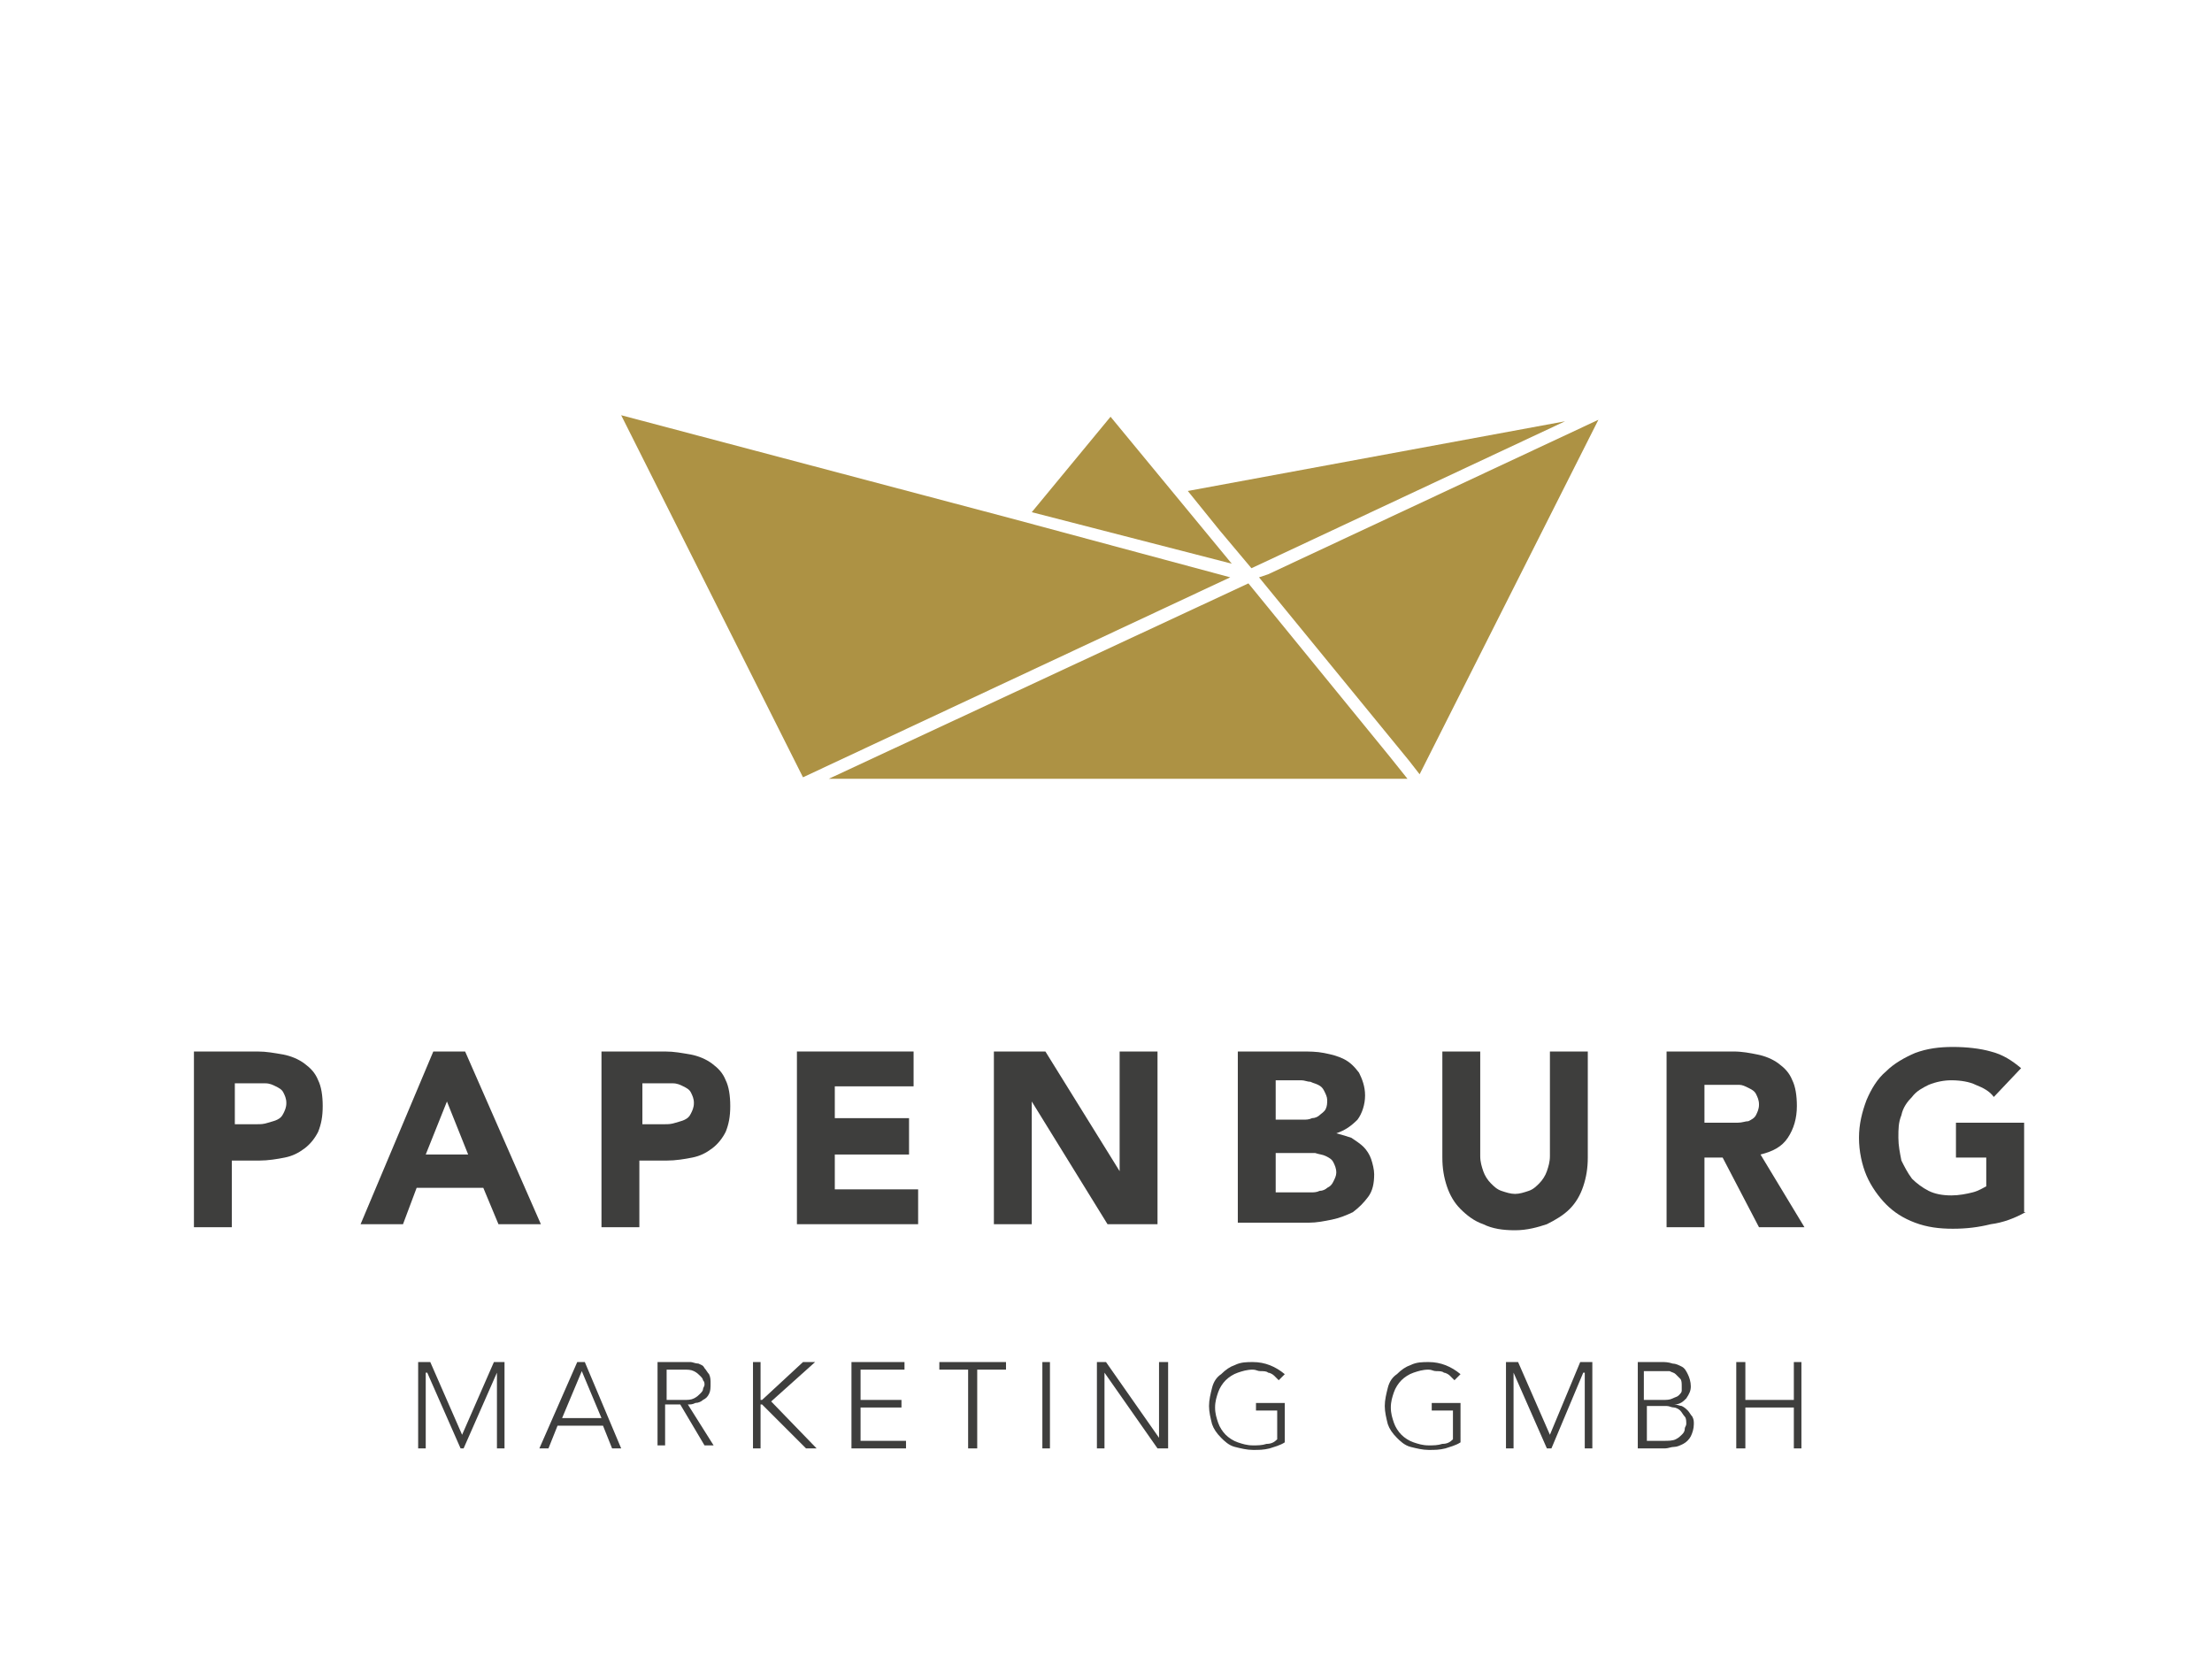 <?xml version="1.0"?>
<svg xmlns="http://www.w3.org/2000/svg" xmlns:xlink="http://www.w3.org/1999/xlink" viewBox="9 42 146 110" width="1272" height="962">
  <rect x="9" y="42" width="146" height="110" fill="#333333" stroke="none"/>
  <svg xmlns:xlink="http://www.w3.org/1999/xlink" version="1.1" id="Ebene_1" x="0px" y="0px" width="165.3px" height="177.5px" viewBox="0 0 165.3 177.5" style="enable-background:new 0 0 165.3 177.5;" xml:space="preserve">
<style type="text/css">
	.st0{fill:#FFFFFF;stroke:#868686;stroke-width:0.25;stroke-miterlimit:10;}
	.st1{clip-path:url(#SVGID_2_);fill:#3E3E3D;}
	.st2{fill:#3E3E3D;}
	.st3{clip-path:url(#SVGID_4_);fill:#3E3E3D;}
	.st4{clip-path:url(#SVGID_6_);fill:#3E3E3D;}
	.st5{clip-path:url(#SVGID_8_);fill:#3E3E3D;}
	.st6{clip-path:url(#SVGID_10_);fill:#3E3E3D;}
	.st7{clip-path:url(#SVGID_12_);fill:#3E3E3D;}
	.st8{fill:#AD9244;}
</style>
<g>
	<polygon class="st0" points="0.7,0.6 0.7,161.3 82.1,176.3 163.8,161.3 163.8,0.6  "/>
	<g>
		<defs>
			<rect id="SVGID_1_" x="0.7" y="0.6" width="163.1" height="175.7"/>
		</defs>
		<clipPath id="SVGID_2_">
			<use xlink:href="#SVGID_1_" style="overflow:visible;"/>
		</clipPath>
		<path class="st1" d="M24.3,116H26c0.2,0,0.4,0,0.7-0.1s0.4-0.1,0.6-0.2c0.2-0.1,0.3-0.2,0.4-0.4c0.1-0.2,0.2-0.4,0.2-0.7    c0-0.3-0.1-0.5-0.2-0.7c-0.1-0.2-0.3-0.3-0.5-0.4c-0.2-0.1-0.4-0.2-0.7-0.2c-0.3,0-0.5,0-0.7,0h-1.3V116z M21.8,111.2h4.2    c0.6,0,1.1,0.1,1.7,0.2c0.5,0.1,1,0.3,1.4,0.6c0.4,0.3,0.7,0.6,0.9,1.1c0.2,0.4,0.3,1,0.3,1.7c0,0.7-0.1,1.2-0.3,1.7    c-0.2,0.4-0.5,0.8-0.9,1.1c-0.4,0.3-0.8,0.5-1.3,0.6c-0.5,0.1-1.1,0.2-1.7,0.2h-1.8v4.4h-2.5V111.2z"/>
	</g>
	<path class="st2" d="M38.5,114.5l-1.4,3.5h2.8L38.5,114.5z M37.6,111.2h2.1l5,11.4h-2.8l-1-2.4h-4.4l-0.9,2.4h-2.8L37.6,111.2z"/>
	<g>
		<defs>
			<rect id="SVGID_3_" x="0.7" y="0.6" width="163.1" height="175.7"/>
		</defs>
		<clipPath id="SVGID_4_">
			<use xlink:href="#SVGID_3_" style="overflow:visible;"/>
		</clipPath>
		<path class="st3" d="M51.2,116h1.7c0.2,0,0.4,0,0.7-0.1s0.4-0.1,0.6-0.2c0.2-0.1,0.3-0.2,0.4-0.4c0.1-0.2,0.2-0.4,0.2-0.7    c0-0.3-0.1-0.5-0.2-0.7c-0.1-0.2-0.3-0.3-0.5-0.4c-0.2-0.1-0.4-0.2-0.7-0.2c-0.3,0-0.5,0-0.7,0h-1.3V116z M48.7,111.2h4.2    c0.6,0,1.1,0.1,1.7,0.2c0.5,0.1,1,0.3,1.4,0.6c0.4,0.3,0.7,0.6,0.9,1.1c0.2,0.4,0.3,1,0.3,1.7c0,0.7-0.1,1.2-0.3,1.7    c-0.2,0.4-0.5,0.8-0.9,1.1c-0.4,0.3-0.8,0.5-1.3,0.6c-0.5,0.1-1.1,0.2-1.7,0.2h-1.8v4.4h-2.5V111.2z"/>
	</g>
	<polygon class="st2" points="61.6,111.2 69.3,111.2 69.3,113.5 64.1,113.5 64.1,115.6 69,115.6 69,118 64.1,118 64.1,120.3    69.6,120.3 69.6,122.6 61.6,122.6  "/>
	<polygon class="st2" points="74.6,111.2 78,111.2 82.9,119.1 82.9,119.1 82.9,111.2 85.4,111.2 85.4,122.6 82.1,122.6 77.1,114.5    77.1,114.5 77.1,122.6 74.6,122.6  "/>
	<g>
		<defs>
			<rect id="SVGID_5_" x="0.7" y="0.6" width="163.1" height="175.7"/>
		</defs>
		<clipPath id="SVGID_6_">
			<use xlink:href="#SVGID_5_" style="overflow:visible;"/>
		</clipPath>
		<path class="st4" d="M93.2,120.5h2.3c0.2,0,0.4,0,0.6-0.1c0.2,0,0.4-0.1,0.5-0.2c0.2-0.1,0.3-0.2,0.4-0.4c0.1-0.2,0.2-0.4,0.2-0.6    c0-0.3-0.1-0.5-0.2-0.7c-0.1-0.2-0.3-0.3-0.5-0.4c-0.2-0.1-0.4-0.1-0.7-0.2c-0.2,0-0.5,0-0.7,0h-1.9V120.5z M93.2,115.7H95    c0.2,0,0.4,0,0.6-0.1c0.2,0,0.4-0.1,0.5-0.2c0.1-0.1,0.3-0.2,0.4-0.4c0.1-0.2,0.1-0.4,0.1-0.6c0-0.2-0.1-0.4-0.2-0.6    c-0.1-0.2-0.2-0.3-0.4-0.4c-0.2-0.1-0.3-0.1-0.5-0.2c-0.2,0-0.4-0.1-0.6-0.1h-1.7V115.7z M90.7,111.2h4.2c0.5,0,1,0,1.5,0.1    c0.5,0.1,0.9,0.2,1.3,0.4c0.4,0.2,0.7,0.5,1,0.9c0.2,0.4,0.4,0.9,0.4,1.5c0,0.6-0.2,1.2-0.5,1.6c-0.4,0.4-0.8,0.7-1.4,0.9v0    c0.4,0.1,0.7,0.2,1,0.3c0.3,0.2,0.6,0.4,0.8,0.6c0.2,0.2,0.4,0.5,0.5,0.8c0.1,0.3,0.2,0.7,0.2,1c0,0.6-0.1,1.1-0.4,1.5    c-0.3,0.4-0.6,0.7-1,1c-0.4,0.2-0.9,0.4-1.4,0.5c-0.5,0.1-1,0.2-1.5,0.2h-4.7V111.2z"/>
		<path class="st4" d="M113.8,118.2c0,0.7-0.1,1.3-0.3,1.9c-0.2,0.6-0.5,1.1-0.9,1.5c-0.4,0.4-0.9,0.7-1.5,1    c-0.6,0.2-1.3,0.4-2.1,0.4c-0.8,0-1.5-0.1-2.1-0.4c-0.6-0.2-1.1-0.6-1.5-1c-0.4-0.4-0.7-0.9-0.9-1.5c-0.2-0.6-0.3-1.2-0.3-1.9v-7    h2.5v6.9c0,0.4,0.1,0.7,0.2,1c0.1,0.3,0.3,0.6,0.5,0.8c0.2,0.2,0.4,0.4,0.7,0.5c0.3,0.1,0.6,0.2,0.9,0.2s0.6-0.1,0.9-0.2    c0.3-0.1,0.5-0.3,0.7-0.5c0.2-0.2,0.4-0.5,0.5-0.8c0.1-0.3,0.2-0.6,0.2-1v-6.9h2.5V118.2z"/>
		<path class="st4" d="M121.5,115.9h1.5c0.2,0,0.5,0,0.7,0c0.3,0,0.5-0.1,0.7-0.1c0.2-0.1,0.4-0.2,0.5-0.4c0.1-0.2,0.2-0.4,0.2-0.7    c0-0.3-0.1-0.5-0.2-0.7c-0.1-0.2-0.3-0.3-0.5-0.4c-0.2-0.1-0.4-0.2-0.6-0.2c-0.2,0-0.5,0-0.7,0h-1.6V115.9z M119,111.2h4.4    c0.6,0,1.1,0.1,1.6,0.2c0.5,0.1,1,0.3,1.4,0.6c0.4,0.3,0.7,0.6,0.9,1.1c0.2,0.4,0.3,1,0.3,1.7c0,0.8-0.2,1.5-0.6,2.1    c-0.4,0.6-1,0.9-1.8,1.1l2.9,4.8h-3l-2.4-4.6h-1.2v4.6H119V111.2z"/>
		<path class="st4" d="M142.7,121.8c-0.7,0.4-1.5,0.7-2.3,0.8c-0.8,0.2-1.6,0.3-2.5,0.3c-0.9,0-1.7-0.1-2.5-0.4    c-0.8-0.3-1.4-0.7-1.9-1.2c-0.5-0.5-1-1.2-1.3-1.9c-0.3-0.7-0.5-1.6-0.5-2.5c0-0.9,0.2-1.7,0.5-2.5c0.3-0.7,0.7-1.4,1.3-1.9    c0.5-0.5,1.2-0.9,1.9-1.2c0.8-0.3,1.6-0.4,2.5-0.4c0.9,0,1.8,0.1,2.5,0.3c0.8,0.2,1.4,0.6,2,1.1l-1.8,1.9    c-0.3-0.4-0.7-0.6-1.2-0.8c-0.4-0.2-1-0.3-1.6-0.3c-0.5,0-1,0.1-1.5,0.3c-0.4,0.2-0.8,0.4-1.1,0.8c-0.3,0.3-0.6,0.7-0.7,1.2    c-0.2,0.5-0.2,0.9-0.2,1.5c0,0.5,0.1,1,0.2,1.5c0.2,0.4,0.4,0.8,0.7,1.2c0.3,0.3,0.7,0.6,1.1,0.8c0.4,0.2,0.9,0.3,1.5,0.3    c0.5,0,1-0.1,1.4-0.2c0.4-0.1,0.7-0.3,0.9-0.4v-1.9h-2v-2.3h4.5V121.8z"/>
	</g>
	<polygon class="st2" points="36.6,131.7 37.4,131.7 39.5,136.5 41.6,131.7 42.3,131.7 42.3,137.4 41.8,137.4 41.8,132.4    41.8,132.4 39.6,137.4 39.4,137.4 37.2,132.4 37.1,132.4 37.1,137.4 36.6,137.4  "/>
	<path class="st2" d="M47.4,132.3l-1.3,3.1h2.6L47.4,132.3z M47.1,131.7h0.5l2.4,5.7h-0.6l-0.6-1.5h-3l-0.6,1.5h-0.6L47.1,131.7z"/>
	<g>
		<defs>
			<rect id="SVGID_7_" x="0.7" y="0.6" width="163.1" height="175.7"/>
		</defs>
		<clipPath id="SVGID_8_">
			<use xlink:href="#SVGID_7_" style="overflow:visible;"/>
		</clipPath>
		<path class="st5" d="M53,134.2h1.1c0.3,0,0.5,0,0.7-0.1c0.2-0.1,0.3-0.2,0.4-0.3c0.1-0.1,0.2-0.2,0.2-0.3c0-0.1,0.1-0.2,0.1-0.3    c0-0.1,0-0.2-0.1-0.3c0-0.1-0.1-0.2-0.2-0.3c-0.1-0.1-0.2-0.2-0.4-0.3c-0.2-0.1-0.4-0.1-0.7-0.1H53V134.2z M52.4,131.7h1.5    c0.1,0,0.2,0,0.3,0c0.1,0,0.3,0,0.4,0c0.1,0,0.3,0.1,0.5,0.1c0.2,0.1,0.3,0.1,0.4,0.3c0.1,0.1,0.2,0.3,0.3,0.4    c0.1,0.2,0.1,0.4,0.1,0.6c0,0.3,0,0.5-0.1,0.7c-0.1,0.2-0.2,0.3-0.4,0.4c-0.1,0.1-0.3,0.2-0.5,0.2c-0.2,0.1-0.3,0.1-0.5,0.1    l1.7,2.7h-0.6l-1.6-2.7h-1v2.7h-0.5V131.7z"/>
	</g>
	<polygon class="st2" points="58.7,131.7 59.2,131.7 59.2,134.2 59.3,134.2 62,131.7 62.8,131.7 59.9,134.3 62.9,137.4 62.2,137.4    59.3,134.5 59.2,134.5 59.2,137.4 58.7,137.4  "/>
	<polygon class="st2" points="65.2,131.7 68.7,131.7 68.7,132.2 65.8,132.2 65.8,134.2 68.5,134.2 68.5,134.7 65.8,134.7    65.8,136.9 68.8,136.9 68.8,137.4 65.2,137.4  "/>
	<polygon class="st2" points="72.9,132.2 71,132.2 71,131.7 75.4,131.7 75.4,132.2 73.5,132.2 73.5,137.4 72.9,137.4  "/>
	<rect x="77.8" y="131.7" class="st2" width="0.5" height="5.7"/>
	<polygon class="st2" points="81.4,131.7 82,131.7 85.5,136.7 85.5,136.7 85.5,131.7 86.1,131.7 86.1,137.4 85.4,137.4 81.9,132.4    81.9,132.4 81.9,137.4 81.4,137.4  "/>
	<g>
		<defs>
			<rect id="SVGID_9_" x="0.7" y="0.6" width="163.1" height="175.7"/>
		</defs>
		<clipPath id="SVGID_10_">
			<use xlink:href="#SVGID_9_" style="overflow:visible;"/>
		</clipPath>
		<path class="st6" d="M93.8,137c-0.3,0.2-0.7,0.3-1,0.4c-0.4,0.1-0.7,0.1-1.1,0.1c-0.4,0-0.8-0.1-1.2-0.2c-0.4-0.1-0.7-0.4-0.9-0.6    c-0.3-0.3-0.5-0.6-0.6-0.9c-0.1-0.4-0.2-0.8-0.2-1.2s0.1-0.8,0.2-1.2c0.1-0.4,0.3-0.7,0.6-0.9c0.3-0.3,0.6-0.5,0.9-0.6    c0.4-0.2,0.8-0.2,1.2-0.2c0.8,0,1.5,0.3,2.1,0.8l-0.4,0.4c-0.1-0.1-0.2-0.2-0.3-0.3s-0.3-0.2-0.4-0.2c-0.1-0.1-0.3-0.1-0.5-0.1    c-0.2,0-0.3-0.1-0.5-0.1c-0.4,0-0.7,0.1-1,0.2c-0.3,0.1-0.6,0.3-0.8,0.5c-0.2,0.2-0.4,0.5-0.5,0.8c-0.1,0.3-0.2,0.6-0.2,1    s0.1,0.7,0.2,1c0.1,0.3,0.3,0.6,0.5,0.8c0.2,0.2,0.5,0.4,0.8,0.5c0.3,0.1,0.6,0.2,1,0.2c0.3,0,0.6,0,0.9-0.1    c0.3,0,0.5-0.1,0.7-0.3v-1.9h-1.4v-0.5h1.9V137z"/>
		<path class="st6" d="M105.4,137c-0.3,0.2-0.7,0.3-1,0.4c-0.4,0.1-0.7,0.1-1.1,0.1c-0.4,0-0.8-0.1-1.2-0.2    c-0.4-0.1-0.7-0.4-0.9-0.6c-0.3-0.3-0.5-0.6-0.6-0.9c-0.1-0.4-0.2-0.8-0.2-1.2s0.1-0.8,0.2-1.2c0.1-0.4,0.3-0.7,0.6-0.9    c0.3-0.3,0.6-0.5,0.9-0.6c0.4-0.2,0.8-0.2,1.2-0.2c0.8,0,1.5,0.3,2.1,0.8l-0.4,0.4c-0.1-0.1-0.2-0.2-0.3-0.3    c-0.1-0.1-0.3-0.2-0.4-0.2c-0.1-0.1-0.3-0.1-0.5-0.1c-0.2,0-0.3-0.1-0.5-0.1c-0.4,0-0.7,0.1-1,0.2c-0.3,0.1-0.6,0.3-0.8,0.5    c-0.2,0.2-0.4,0.5-0.5,0.8c-0.1,0.3-0.2,0.6-0.2,1s0.1,0.7,0.2,1c0.1,0.3,0.3,0.6,0.5,0.8c0.2,0.2,0.5,0.4,0.8,0.5    c0.3,0.1,0.6,0.2,1,0.2c0.3,0,0.6,0,0.9-0.1c0.3,0,0.5-0.1,0.7-0.3v-1.9h-1.4v-0.5h1.9V137z"/>
	</g>
	<polygon class="st2" points="108.4,131.7 109.2,131.7 111.3,136.5 113.3,131.7 114.1,131.7 114.1,137.4 113.6,137.4 113.6,132.4    113.5,132.4 111.4,137.4 111.1,137.4 108.9,132.4 108.9,132.4 108.9,137.4 108.4,137.4  "/>
	<g>
		<defs>
			<rect id="SVGID_11_" x="0.7" y="0.6" width="163.1" height="175.7"/>
		</defs>
		<clipPath id="SVGID_12_">
			<use xlink:href="#SVGID_11_" style="overflow:visible;"/>
		</clipPath>
		<path class="st7" d="M117.6,136.9h1.2c0.3,0,0.6,0,0.8-0.1c0.2-0.1,0.3-0.2,0.4-0.3c0.1-0.1,0.2-0.2,0.2-0.4    c0-0.1,0.1-0.2,0.1-0.3c0-0.2,0-0.4-0.1-0.5c-0.1-0.1-0.2-0.3-0.3-0.4c-0.1-0.1-0.3-0.2-0.4-0.2c-0.2,0-0.3-0.1-0.5-0.1h-1.3    V136.9z M117.6,134.2h1.1c0.3,0,0.5,0,0.7-0.1c0.2-0.1,0.3-0.1,0.4-0.2c0.1-0.1,0.2-0.2,0.2-0.3c0-0.1,0-0.2,0-0.3    c0-0.2,0-0.4-0.1-0.5c-0.1-0.1-0.2-0.2-0.3-0.3c-0.1-0.1-0.2-0.1-0.4-0.2c-0.1,0-0.3,0-0.5,0h-1.2V134.2z M117.1,131.7h1.6    c0.2,0,0.4,0,0.7,0.1c0.2,0,0.4,0.1,0.6,0.2c0.2,0.1,0.3,0.3,0.4,0.5s0.2,0.5,0.2,0.8c0,0.3-0.1,0.5-0.3,0.8    c-0.2,0.2-0.4,0.4-0.8,0.4v0c0.2,0,0.4,0.1,0.5,0.1c0.2,0.1,0.3,0.2,0.4,0.3c0.1,0.1,0.2,0.3,0.3,0.4c0.1,0.2,0.1,0.3,0.1,0.5    c0,0.3-0.1,0.6-0.2,0.8c-0.1,0.2-0.3,0.4-0.5,0.5c-0.2,0.1-0.4,0.2-0.6,0.2c-0.2,0-0.4,0.1-0.6,0.1h-1.8V131.7z"/>
	</g>
	<polygon class="st2" points="123.6,131.7 124.2,131.7 124.2,134.2 127.4,134.2 127.4,131.7 127.9,131.7 127.9,137.4 127.4,137.4    127.4,134.7 124.2,134.7 124.2,137.4 123.6,137.4  "/>
	<polygon class="st8" points="114.5,69.5 102.7,92.9 102,92 92.1,79.9 92.7,79.7  "/>
	<polygon class="st8" points="112.3,69.6 91.6,79.3 91.6,79.2 91.6,79.3 89.5,76.8 87.4,74.2  "/>
	<polygon class="st8" points="90.3,79 77.1,75.6 82.3,69.3  "/>
	<polygon class="st8" points="90.2,79.9 62,93.1 50,69.2 75.7,76  "/>
	<polygon class="st8" points="100.7,91.7 101.9,93.2 63.7,93.2 91.4,80.3  "/>
</g>
</svg>
</svg>
